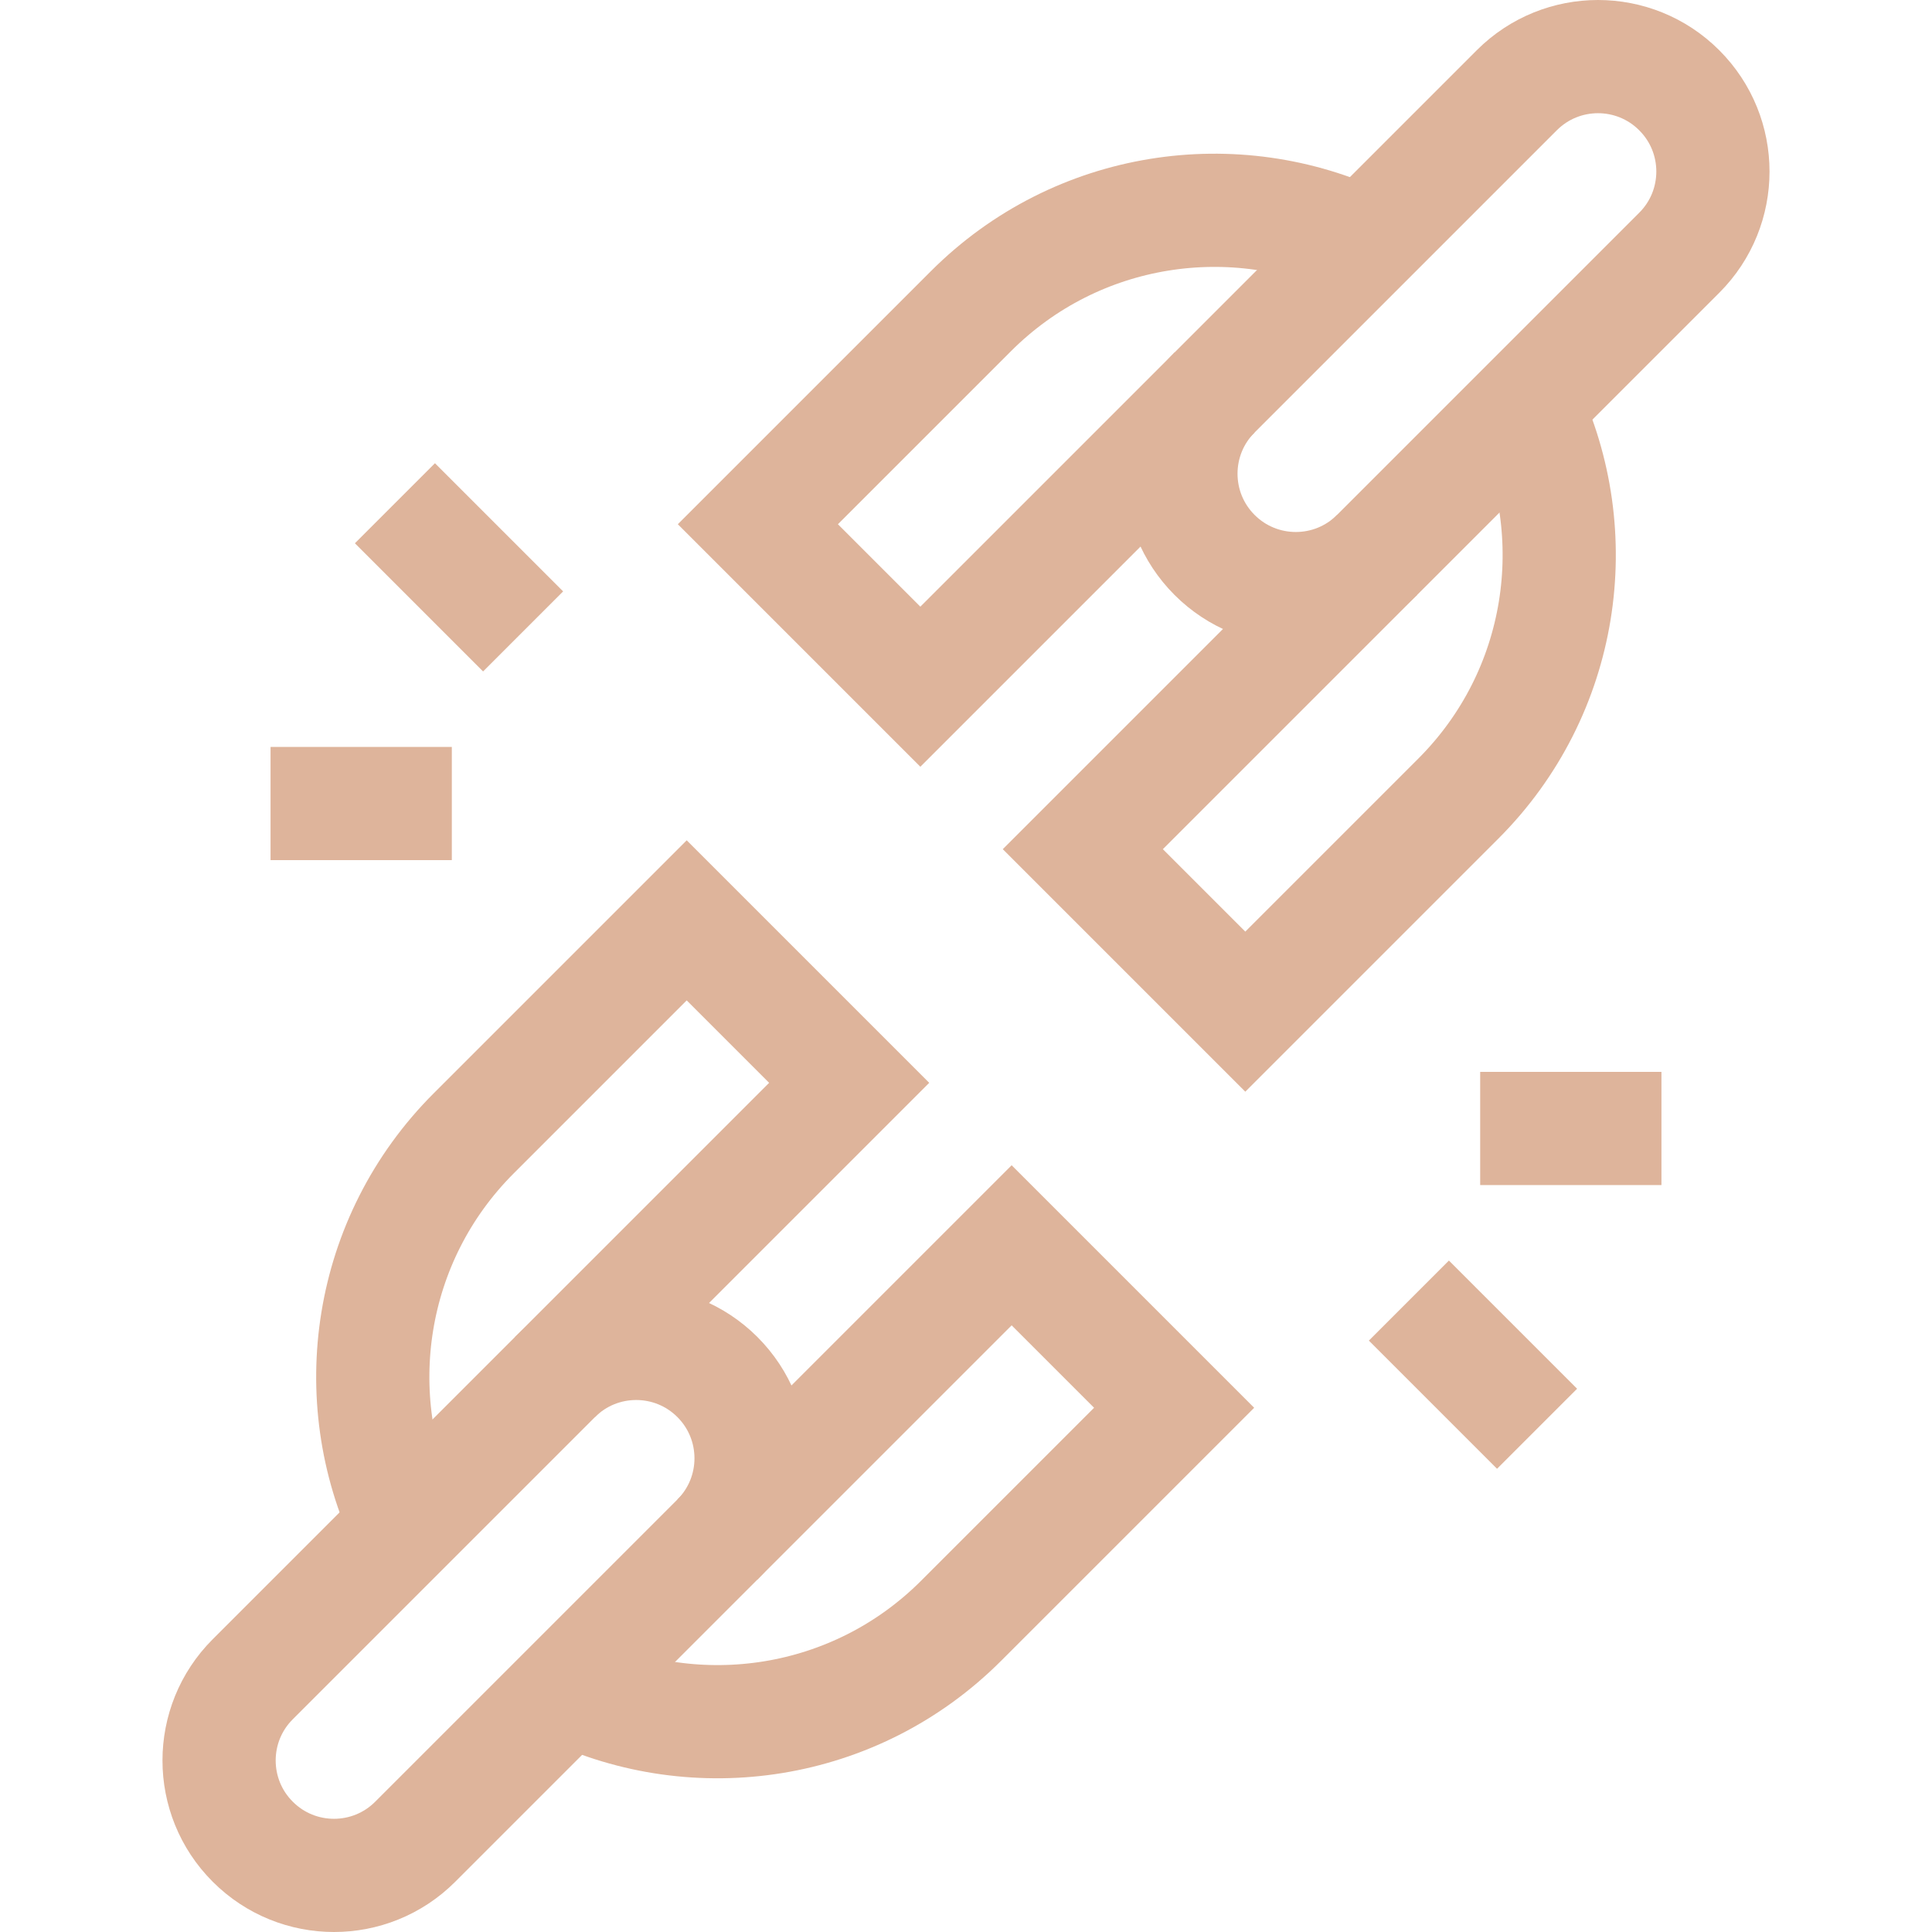 <svg xmlns="http://www.w3.org/2000/svg" version="1.1" xmlns:xlink="http://www.w3.org/1999/xlink" width="512" height="512" x="0" y="0" viewBox="0 0 512.004 512.004" style="enable-background:new 0 0 512 512" xml:space="preserve" class=""><g><path d="M150.748 447.371c33.951 16.217 75.843 10.272 103.964-17.849l56.445-56.445L268.1 330.02l-77.974 77.974M147.068 364.936l77.974-77.974-43.058-43.058-56.445 56.445c-28.121 28.121-34.066 70.013-17.849 103.964M361.256 64.633c-33.951-16.217-75.844-10.272-103.964 17.849l-56.445 56.445 43.058 43.058 77.974-77.974M364.936 147.068l-77.974 77.974L330.02 268.1l56.445-56.445c28.121-28.121 34.066-70.013 17.849-103.964" style="stroke-width:30;stroke-miterlimit:10;" fill="none" stroke="#deb49b" stroke-width="30" stroke-miterlimit="10" data-original="#000000" class="" opacity="1"></path><path d="m190.126 407.994-80.099 80.099c-11.882 11.882-31.147 11.882-43.029 0l-.029-.029c-11.882-11.882-11.882-31.147 0-43.029l80.099-80.099c11.89-11.89 31.168-11.89 43.058 0s11.89 31.168 0 43.058zM364.936 147.068l80.099-80.099c11.882-11.882 11.882-31.147 0-43.029l-.029-.029c-11.882-11.882-31.147-11.882-43.029 0l-80.099 80.099c-11.89 11.89-11.89 31.168 0 43.058s31.168 11.89 43.058 0zM138.629 167.335l-33.968-33.969M119.737 212.944H71.699M373.375 344.67l33.968 33.968M392.267 299.06h48.038" style="stroke-width:30;stroke-miterlimit:10;" fill="none" stroke="#deb49b" stroke-width="30" stroke-miterlimit="10" data-original="#000000" class="" opacity="1"></path></g></svg>